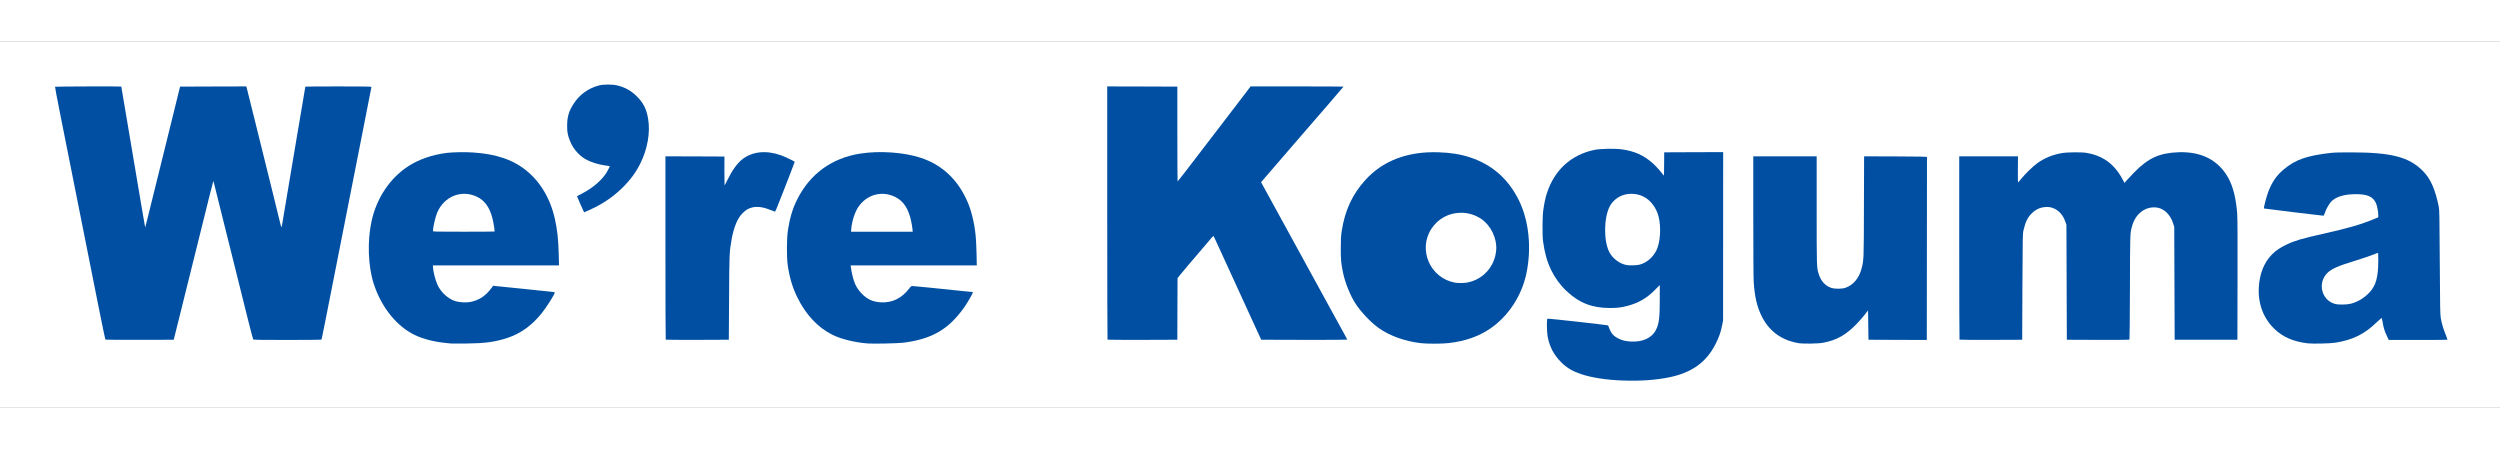 <?xml version="1.0" encoding="utf-8"?>
<!DOCTYPE svg PUBLIC "-//W3C//DTD SVG 1.0//EN" "http://www.w3.org/TR/2001/REC-SVG-20010904/DTD/svg10.dtd">
<svg version="1.0" xmlns="http://www.w3.org/2000/svg" width="167" height="30" viewBox="0 0 2968 435" preserveAspectRatio="xMidYMid meet">
 <rect x="0" y="0" width="2968" height="435" fill="#808080" stroke="none"/>
 <g fill="#ffffff">
  <path d="M0 217.50 l0 -217.50 1484 0 1484 0 0 217.50 0 217.50 -1484 0 -1484 0 0 -217.50z m1950.40 183.50 c46.45 -2.60 70.90 -15.15 85.10 -43.75 5.75 -11.55 8.35 -21.60 8.60 -33 0.10 -3.30 0.10 -47.70 0.05 -98.60 l-0.15 -92.65 -33.20 0 -33.20 0 -0.35 2.60 c-0.20 1.45 -0.30 7.70 -0.20 13.90 l0.20 11.25 -1.80 0.15 c-1.50 0.15 -1.95 -0.10 -2.70 -1.25 -1.70 -2.65 -8.70 -10.45 -11.90 -13.25 -10.95 -9.70 -21.60 -14.50 -36.75 -16.65 -8.20 -1.15 -23 -0.80 -30.15 0.70 -27.40 5.85 -46.90 23.70 -55.90 51.10 -3.60 11 -5.20 22.55 -5.25 37.95 0 12.35 0.40 16.90 2.55 27.50 5 25.05 19.30 46.15 39.55 58.40 15.90 9.65 37.45 12.30 56.60 6.95 12.95 -3.60 22.40 -9.25 32 -18.95 4.55 -4.65 5.50 -5.40 6.90 -5.40 l1.60 0 0 18.15 c0 19 -0.35 24.55 -2 31 -3.90 15.05 -14.60 21.55 -34.15 20.70 -7.50 -0.30 -11.10 -1.10 -16.10 -3.60 -5.50 -2.70 -8.60 -6.20 -10.75 -12.15 -0.65 -1.70 -1.35 -3.25 -1.55 -3.40 -0.25 -0.15 -12.30 -1.60 -26.80 -3.25 -14.55 -1.60 -29.95 -3.35 -34.30 -3.85 -4.30 -0.50 -7.95 -0.80 -8.10 -0.70 -0.55 0.60 -0.20 13.30 0.50 17.40 1.45 8.50 4.95 17.10 9.65 23.70 4.90 6.90 13.15 14 20.85 17.90 16.30 8.20 50 12.85 81.15 11.10z m-1374.40 -44.95 c13.80 -1.90 23.10 -4.30 32.50 -8.30 14.45 -6.20 29.35 -19.55 40.15 -36.15 3.35 -5.10 7.45 -12.15 7.25 -12.35 -0.10 -0.10 -3.65 -0.50 -7.90 -0.95 -52.60 -5.50 -61.15 -6.35 -61.50 -5.95 -0.15 0.25 -1.15 1.55 -2.25 2.90 -6.80 8.85 -13.90 13.45 -23.95 15.60 -5.20 1.10 -16.35 0.65 -21.05 -0.85 -8.90 -2.80 -17.50 -10.70 -21.50 -19.75 -2.90 -6.45 -5.25 -16.70 -5.25 -22.55 l0 -3.20 74.85 0 74.80 0 -0.30 -11.10 c-1.05 -34.10 -6.55 -56.65 -18.75 -76.30 -10.75 -17.30 -27.60 -30.60 -46.85 -37 -18.40 -6.15 -44.90 -8.65 -64.75 -6.10 -31.85 4.05 -56.25 18.50 -73 43.25 -11.25 16.65 -17.70 37.30 -18.90 60.75 -1.50 28.85 4.95 55.10 18.75 76.25 4.70 7.15 7.20 10.30 12.90 16.20 14.90 15.40 32.50 23.25 58.25 26 2.90 0.30 6.05 0.65 7 0.75 0.95 0.10 8.60 0.15 17 0.05 11.85 -0.15 16.90 -0.40 22.50 -1.20z m494.75 0.25 c34.10 -4.30 53.85 -15.70 72.45 -42 2.40 -3.35 9.35 -14.90 9.15 -15.10 -0.05 -0.05 -3.70 -0.50 -8.10 -0.95 -4.40 -0.45 -12.25 -1.25 -17.50 -1.80 -5.20 -0.55 -17.15 -1.75 -26.50 -2.75 l-17 -1.75 -0.90 1.15 c-6.65 8.45 -10.55 11.85 -16.60 14.70 -6.20 2.85 -9.10 3.45 -18 3.45 -9.10 0 -12.75 -0.80 -18.75 -4.15 -4.35 -2.40 -10.65 -8.80 -13.35 -13.60 -3.50 -6.25 -6.25 -16.10 -6.95 -24.85 l-0.35 -4.15 74.90 0 74.90 0 -0.30 -12.85 c-0.75 -33.20 -6.60 -56.20 -19.15 -75.60 -9.30 -14.25 -21.85 -25.30 -36.80 -32.30 -20.45 -9.55 -52.20 -13.15 -79.05 -9 -23.70 3.70 -44.90 14.80 -59.15 31.05 -14.80 16.85 -23.10 35.30 -26.75 59.70 -1.45 9.70 -1.60 29.05 -0.30 38.50 2.05 14.60 5.75 26.95 11.60 38.75 10.05 20.35 24.15 35.40 41.15 43.95 10.35 5.25 27.10 9.35 42.60 10.50 6.70 0.45 32.50 -0.15 38.75 -0.90z m647.75 0.40 c32.65 -3.75 56.65 -17.35 74.35 -42.10 19.35 -27.05 25.80 -65.55 17.10 -101.50 -5.65 -23.20 -18.45 -44.05 -35.45 -57.60 -23.40 -18.60 -59.10 -26.40 -94 -20.50 -23.15 3.95 -43.10 14.60 -58 31.05 -15.45 17 -24.35 36.15 -28.05 60.60 -0.90 5.65 -1.10 9.45 -1.15 18.60 -0.05 12.15 0.40 16.75 2.50 27.25 2.45 12.25 8.75 27.90 15.05 37.50 6.60 10.05 18.05 22.10 27.20 28.65 13.05 9.35 30.80 15.80 49.80 18.10 7.65 0.90 22.55 0.90 30.65 -0.05z m445.65 -0.65 c15.25 -3.05 26.05 -9.20 38.35 -21.90 3.15 -3.25 7.55 -8.20 9.70 -11 3.60 -4.70 4.10 -5.15 5.65 -5.15 l1.65 0 0.10 17.40 0.15 17.35 33.15 0.15 33.10 0.10 0 -107.50 0 -107.50 -35.75 0 -35.70 0 -0.20 59.65 c-0.15 64.35 -0.10 62.80 -2.85 73.75 -2.80 11.05 -9.85 19.45 -19.05 22.65 -2.75 0.95 -4.20 1.15 -10.20 1.10 -5.75 0 -7.50 -0.20 -9.85 -1.05 -7.05 -2.55 -12 -7.95 -14.60 -16 -2.45 -7.45 -2.45 -6.65 -2.65 -75.45 l-0.20 -64.65 -36 0 -35.95 0 0 69.40 c0 66 0.25 78.85 1.55 88.10 3.65 26.30 13.35 43.30 30.85 53.90 5.45 3.30 14.30 6.30 22.35 7.60 5.15 0.80 20.25 0.25 26.40 -0.95z m606.85 0.20 c20.75 -3.30 34.60 -10.15 49.35 -24.40 5.05 -4.90 5.75 -5.40 7.20 -5.25 l1.60 0.15 1.15 6 c1.25 6.85 2 9.30 4.80 15.30 1.90 4.10 2.10 4.35 3.80 4.65 2.70 0.45 64.10 0.35 64.10 -0.10 0 -0.20 -0.80 -2.40 -1.75 -4.85 -2.50 -6.30 -4.15 -12.15 -5.10 -18 -0.70 -4.35 -0.85 -13.05 -1.15 -66.50 -0.40 -65.95 -0.20 -61.90 -2.95 -73.30 -2.50 -10.65 -6.45 -20.30 -11.30 -27.75 -1.10 -1.60 -3.75 -4.75 -6 -7 -16.15 -16.20 -37.10 -21.75 -82.75 -21.90 -20.40 -0.05 -30.70 0.85 -45 4.05 -14.70 3.25 -24.25 7.75 -34.25 16.20 -8.50 7.15 -13.55 14.40 -18.25 26.15 -1.85 4.75 -5.10 16.90 -4.60 17.35 0.55 0.45 66.55 8.10 67.35 7.75 0.40 -0.15 0.75 -0.50 0.75 -0.85 0 -1.35 3.25 -8.45 5.30 -11.55 3.75 -5.65 8.60 -8.75 16.95 -10.90 7.65 -2 24.35 -2.25 30.50 -0.45 5.40 1.55 9.35 4.85 11.55 9.65 1.50 3.25 2.70 10.25 2.70 15.55 l0 4.15 -4.90 2 c-16.15 6.70 -30.30 10.80 -61.85 17.85 -28.80 6.40 -40.15 10.30 -51.35 17.55 -22.40 14.45 -30.45 48.60 -17.65 75 5.70 11.85 15.25 21.55 26.70 27.20 6.55 3.25 15.90 5.85 25.05 7 5.65 0.65 23.85 0.25 30 -0.75z m-2567.90 -3.55 l1.85 -0.30 7.05 -28.60 c5.95 -24 21.05 -84.80 35.50 -143.05 1.95 -7.70 3.60 -14.50 3.75 -15.10 0.20 -0.90 0.60 -1.15 2 -1.15 1.40 0 1.80 0.20 2 1.15 0.15 0.60 7.80 31.35 17 68.30 9.25 36.95 19.60 78.60 23.05 92.50 3.45 13.90 6.50 25.55 6.80 25.90 0.40 0.50 8.65 0.65 39.20 0.65 22.45 0 38.75 -0.20 38.90 -0.45 0.15 -0.25 2 -9.10 4.05 -19.65 2.10 -10.50 5.70 -28.70 8 -40.40 5.15 -25.90 16 -81.15 24.50 -124.25 3.45 -17.60 8.40 -42.70 11 -55.75 7.50 -37.95 11.25 -56.95 11.25 -57.25 0 -0.15 -16.85 -0.25 -37.50 -0.25 -20.60 0 -37.50 0.15 -37.50 0.30 0 0.15 -1.80 11 -4.05 24.10 -2.20 13.10 -6.35 37.60 -9.20 54.35 -4.55 26.65 -13.80 82.05 -14.55 86.65 -0.25 1.45 -0.40 1.60 -2.10 1.60 l-1.85 0 -0.95 -4.10 c-0.50 -2.30 -5.85 -24.05 -11.90 -48.40 -6 -24.35 -14.65 -59.20 -19.20 -77.50 -4.55 -18.30 -8.45 -34.10 -8.75 -35.15 l-0.50 -1.85 -37.80 0.10 -37.85 0.15 -2.60 10.50 c-1.40 5.80 -7.15 28.95 -12.70 51.50 -5.55 22.55 -13.65 55.30 -18 72.75 l-7.85 31.75 -1.85 0.15 c-1 0.10 -1.80 0 -1.80 -0.15 0 -0.40 -7.55 -45.60 -12.20 -73 -5.65 -33.20 -15.80 -93.35 -15.80 -93.60 0 -0.10 -17 -0.15 -37.75 -0.15 l-37.75 0 0.25 1.15 c0.15 0.60 6.10 30.60 13.30 66.60 7.15 36.05 16.60 83.50 20.95 105.50 4.40 22 11.75 58.95 16.35 82.10 l8.35 42.10 1.55 0.20 c2.55 0.30 73.40 0.35 75.35 0.05z m660.95 -49.45 c0.30 -52.65 0.35 -54.55 2.95 -69.25 2.55 -14.55 7.05 -25.45 12.95 -31.45 5.85 -5.95 11.20 -7.85 21.05 -7.45 5.70 0.25 10.50 1.45 16.55 4.05 l1.85 0.80 2.85 -7.35 c10.15 -26 18.75 -48.25 18.75 -48.60 0 -0.45 -11 -5.70 -15.25 -7.20 -8.65 -3.10 -17.35 -4.30 -23.90 -3.30 -16.20 2.45 -26.55 11.65 -36.90 32.90 -3 6.05 -3 6.10 -4.75 6.10 l-1.70 0 0 -17.25 0 -17.25 -33.50 0 -33.50 0 0 107.15 c0 58.95 0.15 107.35 0.35 107.50 0.15 0.20 16.45 0.30 36.10 0.25 l35.80 -0.15 0.30 -49.50z m532.30 13.25 c0.05 -19.95 0.10 -36.50 0.10 -36.85 0.05 -0.50 21.55 -26 34.50 -40.90 2.40 -2.75 5.10 -5.95 6.05 -7.15 1.50 -1.90 1.90 -2.15 3.50 -2 2.05 0.15 1.75 -0.30 8.70 14.90 3.90 8.55 13.35 29.15 26.90 58.75 3.05 6.60 7.85 17.05 10.65 23.25 2.85 6.20 6.70 14.65 8.65 18.75 l3.45 7.50 48.80 0.15 c26.90 0.05 48.85 0 48.85 -0.15 0 -0.15 -0.30 -0.80 -0.70 -1.40 -0.40 -0.60 -3.90 -6.95 -7.80 -14.10 -11.25 -20.55 -29.45 -53.75 -34.25 -62.50 -2.40 -4.40 -6.90 -12.60 -10 -18.25 -3.10 -5.65 -9.50 -17.35 -14.25 -26 -4.75 -8.65 -13.15 -23.95 -18.65 -34 -5.50 -10.05 -11.20 -20.45 -12.65 -23.15 -1.50 -2.70 -2.70 -5.50 -2.70 -6.20 0 -0.85 0.85 -2.30 2.40 -4.10 3.35 -3.90 14.65 -17 34.35 -39.80 24.60 -28.40 26.65 -30.75 43.45 -50.15 8.40 -9.75 15.30 -17.75 15.30 -17.90 0 -0.10 -23.60 -0.20 -52.45 -0.20 l-52.40 0 -3.25 4.40 c-1.80 2.40 -8.85 11.65 -15.75 20.60 -11 14.40 -19.80 25.85 -57.85 75.50 -9.05 11.80 -9.50 12.25 -11.25 12.40 l-1.85 0.15 0.20 -50.80 c0.10 -27.90 0.05 -53.35 -0.15 -56.50 l-0.35 -5.75 -39.95 0 -39.95 0 0 148.65 c0 81.80 0.15 148.85 0.35 149 0.15 0.20 18.25 0.30 40.10 0.25 l39.80 -0.15 0.10 -36.25z m1003.15 -26.50 c0.30 -62.70 0.30 -62.75 1.40 -67.65 2.15 -9.40 4.95 -15.10 9.70 -19.65 5.20 -5.05 9.90 -7.10 17.40 -7.55 2.90 -0.15 5.85 -0.05 7.60 0.30 8.35 1.75 14.85 8 17.95 17.30 l1.20 3.50 0.25 68.25 0.25 68.25 35.75 0 35.75 0 0.25 -61.75 c0.30 -66.15 0.25 -64.35 2.80 -73.50 2.45 -8.75 7.85 -15.80 14.75 -19.20 4.65 -2.30 8.40 -2.95 14.70 -2.70 4.35 0.20 5.45 0.45 8.40 1.85 6.25 3 11.30 9.30 13.80 17.20 l1.30 4.10 0.15 66.85 0.15 66.80 5.60 0.35 c3.10 0.15 19.20 0.25 35.85 0.15 l30.25 -0.15 0.15 -69.25 c0.10 -48.10 0 -71.70 -0.40 -77.25 -2.10 -29.35 -9.90 -47.95 -25.40 -60.30 -11.10 -8.90 -26.50 -13.50 -42.60 -12.75 -15.50 0.70 -27.05 4.30 -37.75 11.90 -4.95 3.45 -16.50 14.45 -21.65 20.55 -2.80 3.35 -3.45 3.85 -4.85 3.85 -1.50 0 -1.75 -0.25 -3.50 -3.60 -9.70 -18.55 -23.10 -28.45 -43.25 -32 -5.50 -0.95 -20.05 -0.80 -26.25 0.30 -10.95 1.90 -20.40 5.80 -28.95 11.85 -5.20 3.70 -15.25 13.50 -19.55 19.05 -2.80 3.60 -3.15 3.90 -4.85 3.90 l-1.90 0 0 -15.50 0 -15.50 -33.25 0 -33.25 0 0 107.15 c0 58.95 0.15 107.35 0.35 107.50 0.15 0.20 16.30 0.30 35.85 0.25 l35.55 -0.15 0.25 -62.75z m-1695.75 -93.95 c13.40 -6.65 23.10 -13.50 33.20 -23.30 18.60 -18.10 29.05 -39 31.55 -63.20 0.80 -7.65 0.05 -15.05 -2.35 -23.80 -2 -7.40 -5.80 -13.35 -12.50 -19.80 -18.50 -17.80 -45.75 -17.35 -64.15 1.05 -9.55 9.50 -14.70 21.20 -14.65 33.25 0 8.80 2.70 17.40 7.95 25.10 8.15 12.10 20.20 18.35 40.35 20.90 2.25 0.30 2.35 0.40 2.35 1.90 0 0.90 -0.70 3.05 -1.50 4.80 -5.25 11.05 -17.50 22.25 -32.50 29.80 -2.05 1.05 -3.80 1.90 -3.90 2 -0.05 0.05 1.40 3.50 3.25 7.65 2.30 5.20 3.60 7.60 4.15 7.60 0.45 0 4.40 -1.80 8.75 -3.95z"/>
  <path d="M1930 267.15 c-8.50 -1.40 -17.05 -7.80 -21.05 -15.70 -6.90 -13.70 -6.50 -43.60 0.70 -57.15 3.60 -6.80 10.25 -11.95 17.85 -13.85 3.60 -0.90 5.15 -1.05 11 -0.80 6.90 0.25 9.60 0.85 14.30 3.25 8.35 4.25 15.10 13.15 17.70 23.35 3.45 13.60 2.30 33.65 -2.50 43.35 -4.35 8.75 -12 15.10 -20.55 17.15 -3 0.70 -14.15 0.95 -17.45 0.40z"/>
  <path d="M512.50 225.15 c0 -5.65 2.60 -17.55 5.05 -23.35 4.70 -11 14.25 -19.35 24.70 -21.55 4.60 -0.95 12.85 -0.95 17.65 0.05 9.75 1.95 17.80 8.15 22.25 17.20 1.35 2.70 2.95 7.15 3.80 10.35 1.55 6 3.35 17.70 2.85 18.90 -0.25 0.65 -5.10 0.75 -38.30 0.75 l-38 0 0 -2.35z"/>
  <path d="M1009.15 222.40 c0.35 -6.05 2.15 -14.25 4.30 -19.65 4.20 -10.50 12.65 -18.65 22.45 -21.80 4.70 -1.50 13.85 -1.85 19.60 -0.75 9.25 1.70 17.05 7.20 21.75 15.20 3.85 6.55 6.95 17.85 7.60 27.50 l0.30 4.60 -38.15 0 -38.15 0 0.30 -5.10z"/>
  <path d="M1725.75 287.95 c-14 -2.60 -26.15 -12.35 -31.20 -25 -2.30 -5.80 -3.05 -9.15 -3.40 -15.45 -1.05 -21.50 11.85 -39.40 32.10 -44.50 5.70 -1.40 17 -1.40 22.55 0 4.35 1.10 10.95 4.10 14.55 6.55 8.55 5.90 15 16.35 16.95 27.55 0.95 5.45 0.70 14.40 -0.55 19.10 -4.40 16.65 -16.80 28.45 -33.15 31.60 -4.05 0.75 -13.95 0.85 -17.85 0.15z"/>
  <path d="M2770.65 313.25 c-7.65 -2.10 -12.90 -7.35 -14.90 -15 -0.85 -3.35 -1 -10.90 -0.20 -14.20 1.60 -7.10 6.10 -12.15 14.50 -16.25 5.20 -2.55 9.40 -4.05 32.95 -11.55 4.80 -1.50 11 -3.65 13.75 -4.75 2.75 -1.10 5.75 -2 6.65 -2 l1.60 0 0 10.65 c0 11.75 -0.50 17.60 -2.05 23.60 -2.95 11.60 -10.65 20.55 -22.50 26.25 -6.65 3.15 -10.80 4 -19.65 3.95 -4.85 0 -8.50 -0.25 -10.15 -0.70z"/>
 </g>
 <g fill="#004fa3">
  <path d="M1926.25 402.65 c-19.75 -0.75 -36.80 -3.40 -49.50 -7.70 -10.25 -3.50 -16.80 -7.45 -23.50 -14.15 -8.70 -8.70 -13.90 -18.80 -16 -31 -1 -5.85 -1.05 -20.20 -0.10 -20.60 0.90 -0.30 70.95 7.50 71.80 8 0.20 0.15 0.90 1.70 1.55 3.40 2.15 5.95 5.25 9.45 10.75 12.15 4.65 2.30 8.45 3.25 14.60 3.60 14.30 0.85 25.25 -4.15 30.10 -13.80 3.65 -7.20 4.55 -14.35 4.55 -36.55 l0 -16.70 -5.40 5.45 c-10 10.20 -19.85 15.90 -33.35 19.40 -7.40 1.90 -11.60 2.40 -20.55 2.40 -21.05 0.05 -36.55 -6.05 -51.55 -20.25 -7.45 -7.05 -13.60 -15.50 -18.20 -24.95 -4.75 -9.90 -7.65 -20.15 -9.50 -33.85 -1 -7.25 -0.85 -29.70 0.25 -37.25 1.20 -8.50 2.55 -14.80 4.35 -20.20 9 -27.40 28.45 -45.15 55.90 -51.10 7.10 -1.55 24.70 -1.90 33.15 -0.70 15.15 2.15 25.80 6.95 36.75 16.65 3.20 2.80 10.20 10.60 11.90 13.25 0.50 0.75 1 1.30 1.10 1.15 0.15 -0.15 0.30 -6.40 0.30 -13.90 l0.10 -13.65 35 -0.15 35 -0.10 -0.05 99.85 -0.05 99.90 -1.10 5.65 c-1.55 8 -3.55 13.85 -7.55 21.85 -11 22.20 -28.55 34.75 -56 40.25 -16.10 3.20 -34.70 4.45 -54.75 3.65z m19.70 -137.40 c8.55 -2.05 16.20 -8.40 20.55 -17.15 4.65 -9.35 5.80 -27.75 2.50 -40.35 -2.65 -10.25 -9.35 -19.10 -17.70 -23.35 -6.60 -3.40 -15 -4.30 -22.30 -2.45 -7.60 1.90 -14.25 7.05 -17.85 13.85 -7.10 13.35 -7.45 40.70 -0.70 54.15 4 7.90 12.55 14.30 21.05 15.70 3.10 0.50 11.50 0.30 14.45 -0.40z"/>
  <path d="M535 358.70 c-0.95 -0.10 -4.10 -0.45 -7 -0.75 -15.75 -1.70 -29.60 -5.70 -39.75 -11.50 -20.10 -11.50 -36.35 -33 -44.65 -58.95 -6.65 -20.85 -7.65 -50.15 -2.55 -73.75 6 -27.55 21.75 -51.25 43.45 -65.35 12.60 -8.20 28.20 -13.65 45.50 -15.90 7.05 -0.95 22.60 -1.20 31.50 -0.55 15 1.10 25.25 2.95 36.25 6.65 30.85 10.25 53 36.40 60.95 72 2.95 13.05 4.20 24.60 4.65 42.80 l0.30 12.60 -74.80 0 -74.85 0 0 1.70 c0 4.45 2.70 15.35 5.25 21.05 4 9.05 12.65 17 21.50 19.75 4.75 1.50 13.20 1.85 18.05 0.85 10.30 -2.20 17.60 -7.05 24.60 -16.40 l2.05 -2.75 11.40 1.15 c6.30 0.65 19.05 1.95 28.40 2.90 9.35 1 20.60 2.15 25 2.60 4.40 0.40 8.15 0.95 8.35 1.10 0.90 0.80 -9.35 17.25 -15.60 24.95 -11.65 14.50 -25.10 24.15 -40.75 29.25 -14.75 4.80 -26.25 6.35 -48.75 6.60 -9.20 0.10 -17.55 0.05 -18.50 -0.05z m52.10 -132.95 c0.45 -0.50 -1.15 -10.50 -2.65 -16.25 -3.20 -12.40 -9.15 -20.65 -18 -24.90 -18.50 -8.90 -39.10 -0.75 -47.40 18.70 -2.15 5 -5.05 17.60 -5.05 21.85 0 0.80 2.05 0.85 36.40 0.85 20.05 0 36.55 -0.10 36.70 -0.25z"/>
  <path d="M1030.50 358.70 c-15.45 -1.15 -32.25 -5.25 -42.60 -10.50 -17 -8.55 -31.10 -23.60 -41.15 -43.95 -5.85 -11.75 -9.50 -24.10 -11.60 -38.75 -1.35 -9.60 -1.20 -31.70 0.30 -41.50 2.15 -14.15 5.55 -25.55 10.95 -36.25 15.15 -30.35 41.15 -49.25 74.95 -54.50 23.20 -3.60 52 -1.55 72.05 5.10 23.10 7.65 41 23.35 52.30 45.95 3.30 6.60 5.25 11.50 7 17.45 4.55 15.75 6.25 28.45 6.65 49.90 l0.30 14.35 -74.90 0 -74.85 0 0.35 2.65 c0.60 4.65 2.15 11.70 3.50 15.70 2 6 5 10.85 9.50 15.40 6.50 6.60 13.15 9.60 22.50 10.10 13.50 0.75 24.95 -4.85 33.80 -16.60 1.75 -2.35 2.30 -2.75 3.70 -2.75 1.70 0 21.75 2 62.50 6.25 3.85 0.40 7.50 0.75 8.15 0.75 0.60 0 1.10 0.30 1.10 0.65 0 1 -6.65 12.45 -9.90 17.10 -18.70 26.65 -38.45 38.20 -72.85 42.55 -6.25 0.75 -34.70 1.40 -41.75 0.90z m52.75 -136.05 c-0.20 -1.90 -0.75 -5.55 -1.30 -8.15 -3.15 -15.55 -9.10 -24.80 -19.10 -29.75 -16.05 -7.95 -34.20 -2.85 -44.15 12.35 -3.95 6 -7.25 16.40 -8.05 25.30 l-0.30 3.60 36.65 0 36.60 0 -0.35 -3.35z"/>
  <path d="M1686.35 358.25 c-19 -2.30 -36.75 -8.75 -49.80 -18.10 -9.15 -6.55 -20.60 -18.60 -27.20 -28.65 -6.30 -9.60 -12.60 -25.25 -15.05 -37.50 -2.20 -10.85 -2.55 -15.05 -2.50 -28.75 0 -10.75 0.20 -14.25 1.10 -20.10 3.80 -24.50 12.65 -43.60 28.10 -60.60 20.80 -22.90 50.35 -34.10 86.75 -32.85 15.05 0.50 26.20 2.30 37.75 6.15 26.05 8.60 45.15 25.45 57.75 50.90 12 24.35 15.30 57.15 8.75 87.45 -5.70 26.35 -21.55 50.30 -42.80 64.80 -13.70 9.35 -29.70 14.95 -49.20 17.20 -8.20 0.95 -25.90 1 -33.65 0.05z m55.75 -71.95 c18.95 -3.65 32.75 -19.30 34.20 -38.75 1 -13.50 -6.30 -28.85 -17.45 -36.50 -7.25 -4.95 -15.55 -7.55 -24.30 -7.55 -14.45 0.05 -27.20 6.90 -35.10 18.90 -16.35 24.85 -1.70 58.60 27.80 64.05 3.85 0.70 10.75 0.65 14.85 -0.15z"/>
  <path d="M2136.25 358.45 c-21.10 -3.25 -36.35 -14.45 -45.25 -33.10 -5.25 -11 -7.85 -22.40 -9 -39.60 -0.30 -4.35 -0.50 -37.20 -0.50 -78.35 l0 -70.90 37.65 0 37.60 0 0 63.65 c0 67.50 0 68.20 2.35 75.85 2.60 8.45 7.55 14 14.80 16.60 4.20 1.45 12.65 1.45 17.05 -0.05 9.15 -3.15 16.25 -11.60 19.05 -22.65 2.75 -10.95 2.70 -9.40 2.85 -73.80 l0.20 -59.60 37.35 0.10 c29.50 0.10 37.35 0.30 37.30 0.80 -0.05 0.30 -0.10 49.30 -0.10 108.85 l-0.10 108.25 -34.60 -0.10 -34.65 -0.15 -0.25 -17.45 -0.25 -17.40 -4 5.15 c-2.20 2.85 -6.60 7.85 -9.75 11.10 -12.30 12.70 -23.10 18.85 -38.35 21.90 -4.25 0.85 -7.65 1.10 -15.90 1.25 -5.75 0.05 -11.85 -0.05 -13.50 -0.35z"/>
  <path d="M2739.50 358.50 c-16.80 -2.05 -29.15 -7.40 -39.15 -16.95 -15.35 -14.70 -21.65 -35.60 -17.60 -58.85 2.15 -12.35 7.45 -22.90 15.35 -30.50 4.40 -4.30 9.10 -7.40 16.55 -10.95 9.45 -4.55 18.55 -7.25 42.10 -12.50 31.55 -7.05 45.70 -11.15 61.85 -17.85 l4.90 -2 0 -2.65 c0 -3.95 -1.40 -11.15 -2.70 -14.05 -3.60 -7.90 -10.05 -10.80 -24.05 -10.75 -12.55 0 -21.45 2.40 -27.60 7.35 -3.50 2.85 -7.45 9.55 -9.65 16.35 -0.30 1 -0.85 1.85 -1.15 1.85 -2.50 -0.10 -70.35 -8.35 -70.65 -8.60 -0.45 -0.50 3.15 -14.55 5.05 -19.45 4.65 -12.10 9.80 -19.60 18.50 -26.90 13.80 -11.65 27.60 -16.45 56.25 -19.65 3.75 -0.45 12.20 -0.65 24.50 -0.60 47.20 0.10 67.90 5.50 84.25 21.90 9.30 9.35 14.70 21.35 19.10 42.80 0.70 3.20 0.85 12.45 1.15 65.25 0.30 53.45 0.45 62.15 1.15 66.50 1.05 6.35 2.70 12.05 5.75 19.70 1.35 3.30 2.35 6.15 2.20 6.30 -0.15 0.15 -15.90 0.25 -35 0.25 l-34.70 -0.05 -2.15 -4.60 c-2.80 -5.95 -3.90 -9.45 -4.95 -15.60 -0.50 -2.75 -1 -5.30 -1.10 -5.70 -0.15 -0.40 -2.30 1.35 -5.85 4.75 -14.75 14.30 -28.50 21.15 -49.35 24.45 -6.10 1 -27.10 1.45 -33 0.75z m51.30 -47 c8.30 -2.10 16.05 -6.80 22.15 -13.30 7.80 -8.40 10.55 -18.20 10.55 -38.15 0 -8.55 -0.05 -9.15 -0.85 -8.80 -5.75 2.35 -16.95 6.30 -25.65 8.90 -21.15 6.45 -29 9.85 -33.95 14.80 -12 12 -6.95 32.45 9.10 36.80 4.10 1.10 13.85 0.95 18.65 -0.25z"/>
  <path d="M125.20 354.10 c-0.30 -0.20 -4.25 -19.15 -8.80 -42.10 -4.60 -22.95 -15.40 -77.40 -24.10 -121 -8.65 -43.60 -18.35 -92.20 -21.50 -108 -3.15 -15.80 -5.60 -28.90 -5.45 -29.10 0.20 -0.35 78.65 -0.60 78.65 -0.25 0 0.25 10.15 60.40 15.80 93.60 1.75 10.45 5.25 31.15 7.75 46 2.45 14.85 4.60 27.05 4.70 27.20 0.35 0.35 -2.25 10.75 26.25 -104.70 5.55 -22.55 11.30 -45.70 12.70 -51.50 l2.60 -10.50 39.35 -0.15 39.30 -0.10 0.50 1.85 c0.30 1.05 4.20 16.85 8.75 35.15 4.55 18.30 13.20 53.15 19.20 77.50 6.05 24.35 11.40 46.10 11.90 48.40 0.55 2.25 1.10 4.10 1.30 4.10 0.20 0 0.45 -0.75 0.60 -1.60 0.75 -4.60 10 -60 14.55 -86.65 2.85 -16.75 7 -41.25 9.20 -54.35 2.25 -13.10 4.05 -23.95 4.05 -24.10 0 -0.15 17.65 -0.30 39.25 -0.30 27.50 0 39.25 0.15 39.25 0.55 0 0.50 -1.70 9.10 -11.75 59.95 -2.60 13.05 -7.55 38.15 -11 55.75 -8.50 43.10 -19.35 98.35 -24.50 124.25 -2.30 11.70 -5.90 29.90 -8 40.40 -2.05 10.55 -3.90 19.40 -4.05 19.65 -0.15 0.25 -17.05 0.45 -40.40 0.45 -31.75 0 -40.30 -0.15 -40.70 -0.65 -0.30 -0.35 -3.35 -12 -6.80 -25.90 -3.45 -13.90 -13.80 -55.55 -23.05 -92.50 -9.20 -36.95 -16.90 -67.75 -17.05 -68.40 -0.15 -0.65 -0.35 -1.05 -0.50 -0.95 -0.25 0.25 -2.35 8.70 -23.80 95.15 -6.60 26.70 -14.50 58.50 -17.60 70.75 l-5.55 22.25 -40.25 0.10 c-22.15 0.10 -40.50 -0.05 -40.80 -0.25z"/>
  <path d="M790.35 354.15 c-0.20 -0.15 -0.35 -49.20 -0.35 -109 l0 -108.65 35.05 0.10 35 0.15 -0.05 17.15 c0 9.40 0.10 17.10 0.20 17.10 0.15 0 1.60 -2.75 3.25 -6.10 5.60 -11.50 11.55 -19.85 17.55 -24.65 11.80 -9.50 28.60 -11.30 46.25 -4.95 4.25 1.50 16.25 7.20 16.25 7.70 0 0.20 -2.50 6.75 -5.50 14.55 -3.05 7.80 -6.75 17.35 -8.25 21.20 -8.05 20.65 -9.20 23.50 -9.85 23.40 -0.35 -0.05 -2.60 -0.85 -5 -1.85 -11.30 -4.70 -19.95 -5 -27.60 -0.90 -1.40 0.75 -4.05 2.85 -5.85 4.70 -5.90 5.90 -10.40 16.80 -12.95 31.40 -2.60 14.70 -2.65 16.60 -2.95 69.25 l-0.30 49.50 -37.30 0.15 c-20.50 0.05 -37.45 -0.05 -37.60 -0.25z"/>
  <path d="M1314.85 354.15 c-0.20 -0.15 -0.35 -67.90 -0.35 -150.50 l0 -150.15 41.65 0.10 41.60 0.15 0 56.40 c0 31 0.15 56.30 0.30 56.25 0.20 -0.10 4.55 -5.65 9.75 -12.40 21.75 -28.40 46.20 -60.35 57.85 -75.50 6.90 -8.95 13.95 -18.20 15.75 -20.60 l3.25 -4.40 55.15 0 c30.35 0 55.20 0.10 55.20 0.25 0 0.15 -7.45 8.90 -16.55 19.40 -9.10 10.50 -19.10 22.05 -22.20 25.60 -3.10 3.60 -13.10 15.20 -22.30 25.80 -23.10 26.70 -34.10 39.45 -35.55 41.20 l-1.25 1.50 2.35 4.25 c1.25 2.35 6.95 12.70 12.60 23 5.65 10.30 14.15 25.85 18.90 34.50 4.75 8.65 11.15 20.35 14.25 26 3.10 5.65 7.60 13.85 10 18.25 2.40 4.40 9.50 17.35 15.75 28.75 16.15 29.50 22.20 40.50 25.55 46.55 1.60 2.90 2.95 5.45 2.95 5.60 0 0.20 -23 0.30 -51.10 0.25 l-51.05 -0.15 -3.50 -7.50 c-1.90 -4.10 -5.65 -12.35 -8.35 -18.25 -2.70 -5.90 -7.65 -16.70 -11 -24 -8.55 -18.55 -21.40 -46.65 -26 -56.75 -6.70 -14.65 -7.40 -16.15 -7.90 -16.45 -0.25 -0.15 -1.20 0.70 -2.15 1.85 -0.90 1.15 -3.60 4.35 -6 7.10 -13.30 15.30 -34.45 40.40 -34.45 40.90 -0.05 0.35 -0.10 16.90 -0.15 36.85 l-0.10 36.25 -41.30 0.15 c-22.70 0.05 -41.45 -0.05 -41.60 -0.25z"/>
  <path d="M2326.35 354.15 c-0.20 -0.15 -0.35 -49.20 -0.35 -109 l0 -108.65 34.90 0 34.85 0 -0.15 15.55 c-0.10 9.35 0.05 15.50 0.30 15.40 0.25 -0.10 1.90 -2 3.65 -4.20 4.50 -5.70 14.15 -15.05 19.30 -18.70 8.50 -6.05 17.95 -9.95 28.90 -11.85 6.30 -1.15 23.60 -1.30 29.25 -0.30 7.15 1.30 11.80 2.70 17.25 5.35 10.85 5.25 19.40 14.05 26 26.70 l1.95 3.65 2.25 -2.65 c1.25 -1.50 5.30 -5.80 9 -9.60 17 -17.40 30.15 -23.35 53.05 -24.20 27.30 -0.95 47.40 9.55 59.15 30.85 5.50 10.10 9.10 24.65 10.35 42.25 0.40 5.55 0.50 29.55 0.40 78.75 l-0.15 70.75 -37.25 0 -37.25 0 -0.25 -67 -0.25 -67 -1.30 -4.10 c-3.45 -10.95 -11.45 -18.30 -20.60 -19 -13 -0.95 -24.05 7.70 -28.05 21.85 -2.55 9.05 -2.45 6.85 -2.65 73 -0.10 33.95 -0.35 61.90 -0.55 62.10 -0.25 0.25 -17.05 0.35 -37.40 0.30 l-36.95 -0.15 -0.25 -68.25 -0.25 -68.25 -1.20 -3.50 c-3.90 -11.70 -13.20 -18.50 -23.90 -17.55 -6.50 0.60 -11.20 2.80 -16.05 7.50 -4.75 4.55 -7.55 10.25 -9.70 19.65 -1.10 4.90 -1.10 4.95 -1.40 67.65 l-0.25 62.75 -37.05 0.15 c-20.35 0.05 -37.20 -0.05 -37.35 -0.25z"/>
  <path d="M692.80 201.60 c-1.75 -3.50 -7.90 -17.65 -7.75 -17.80 0.10 -0.10 2.10 -1.15 4.40 -2.30 15.55 -7.75 27.75 -18.85 33.05 -30.05 l1.50 -3.20 -1.60 -0.35 c-0.90 -0.15 -3.45 -0.55 -5.65 -0.85 -6.20 -0.90 -14 -3.30 -19.65 -6.10 -8.95 -4.45 -16.40 -12.75 -20.35 -22.60 -2.80 -7 -3.45 -10.20 -3.45 -18.10 0 -10.75 2.10 -17.70 8.05 -26.70 7.05 -10.60 17.15 -17.85 29.55 -21.15 5.65 -1.50 16.20 -1.50 22.25 0 8.60 2.15 15.80 6.05 22 12.05 8.45 8.10 12.30 15.55 14.30 27.55 2.65 16.15 -0.60 35.25 -8.90 52.25 -5.55 11.30 -12.25 20.45 -22.10 30 -11.55 11.20 -24.15 19.60 -39.85 26.45 l-5.10 2.25 -0.70 -1.35z"/>
 </g>
</svg>